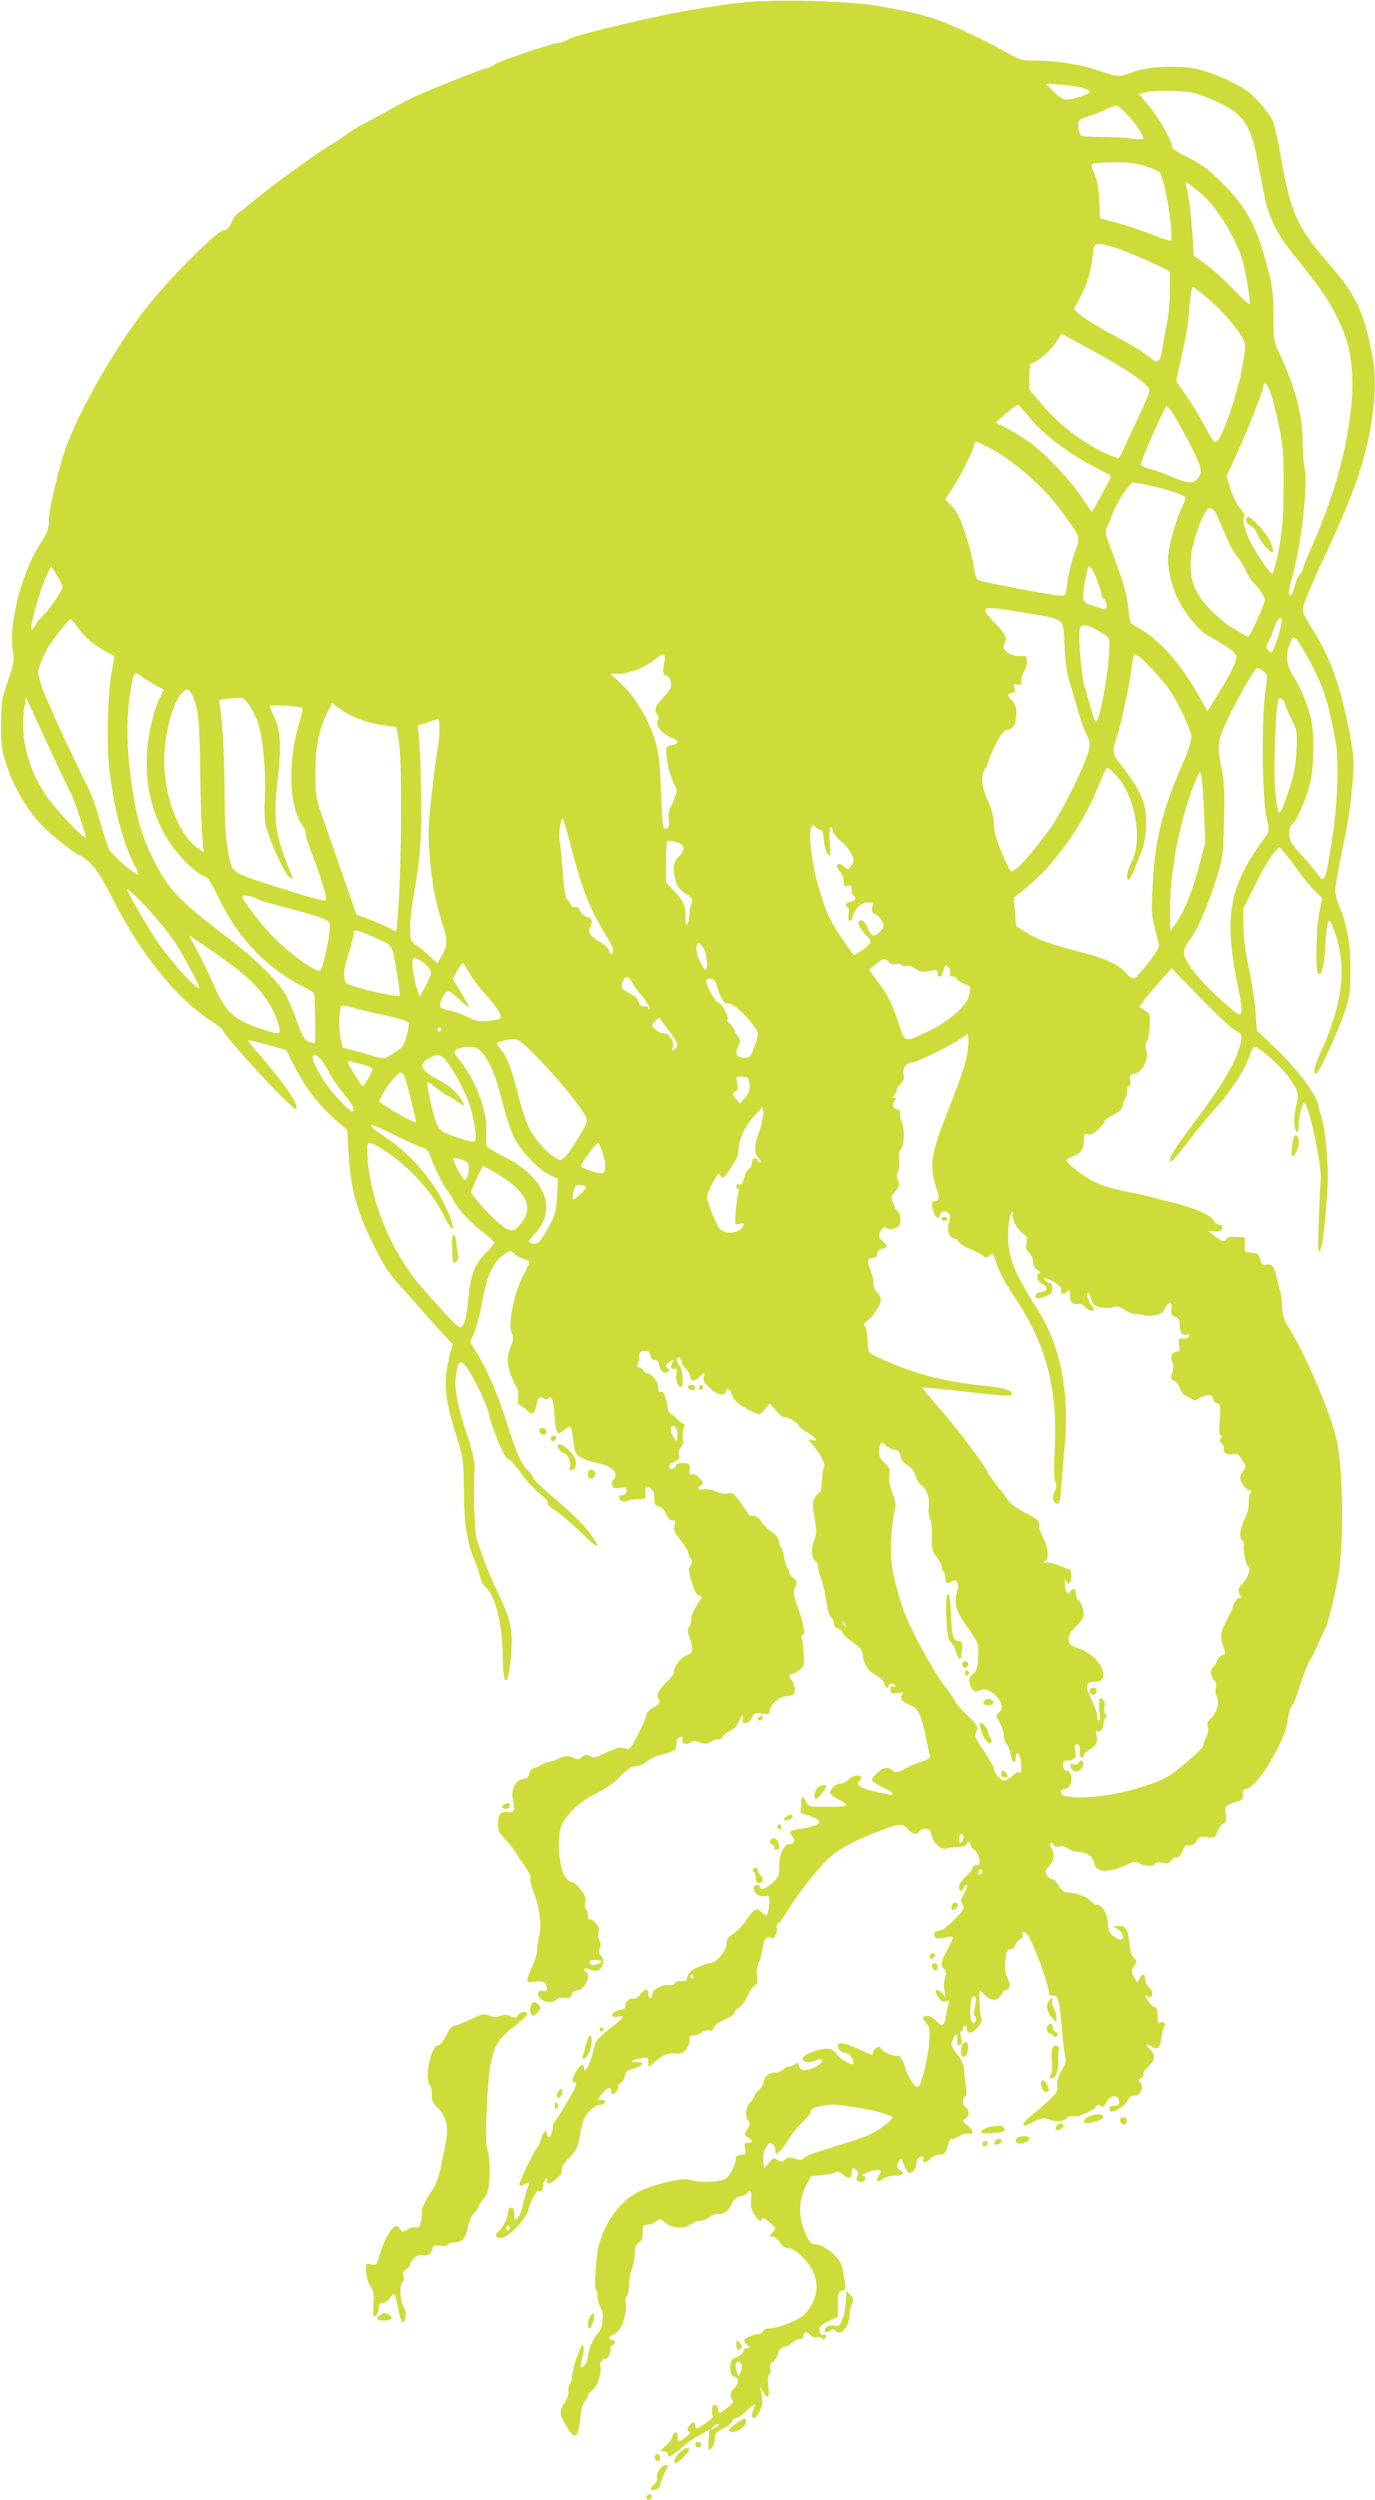 <?xml version="1.0" standalone="no"?>
<!DOCTYPE svg PUBLIC "-//W3C//DTD SVG 20010904//EN"
 "http://www.w3.org/TR/2001/REC-SVG-20010904/DTD/svg10.dtd">
<svg version="1.0" xmlns="http://www.w3.org/2000/svg"
 width="704pt" height="1280pt" viewBox="0 0 704 1280"
 preserveAspectRatio="xMidYMid meet">
<g transform="translate(0,1280) scale(0.1,-0.1)"
fill="#cddc39" stroke="none">
<path d="M3835 12790 c-55 -5 -111 -11 -125 -13 -14 -3 -83 -14 -155 -25 -178
-28 -591 -126 -640 -151 -21 -12 -47 -21 -56 -21 -28 0 -287 -87 -325 -109
-19 -12 -40 -21 -45 -21 -14 0 -270 -101 -359 -142 -41 -19 -109 -54 -150 -78
-41 -24 -97 -54 -124 -67 -27 -14 -65 -37 -85 -53 -20 -16 -55 -39 -78 -52
-58 -32 -332 -231 -399 -290 -30 -26 -63 -52 -73 -57 -9 -6 -26 -28 -36 -50
-14 -31 -24 -41 -42 -41 -27 0 -231 -200 -359 -353 -172 -204 -390 -581 -458
-792 -35 -110 -76 -293 -76 -340 0 -41 -7 -61 -34 -103 -106 -159 -175 -429
-149 -572 7 -39 4 -59 -26 -145 -32 -92 -35 -110 -35 -220 -1 -99 3 -133 22
-195 47 -148 132 -284 232 -368 76 -65 139 -112 150 -112 5 0 28 -16 50 -37
29 -25 62 -77 111 -173 146 -289 326 -515 503 -632 34 -22 62 -44 64 -48 16
-43 365 -420 378 -408 19 19 -60 132 -207 301 -23 26 -40 49 -38 51 2 2 47 -8
99 -23 l95 -26 35 -70 c63 -125 132 -215 237 -305 l41 -35 7 -120 c10 -178 41
-293 124 -461 56 -113 83 -156 138 -215 38 -41 89 -99 115 -129 26 -30 71 -81
101 -113 l55 -59 -14 -51 c-36 -136 -29 -227 34 -422 33 -104 35 -118 37 -265
1 -85 5 -173 9 -195 16 -90 30 -142 47 -175 9 -20 21 -54 25 -75 4 -25 19 -51
37 -68 45 -42 79 -185 81 -339 2 -108 7 -140 22 -126 9 9 24 129 24 193 -1 86
-14 132 -74 258 -29 62 -61 137 -71 167 -10 30 -24 71 -32 91 -13 33 -21 251
-13 375 2 27 -11 84 -38 165 -51 158 -66 234 -58 301 10 77 21 90 49 56 37
-46 110 -196 122 -253 15 -71 80 -224 94 -222 8 1 38 -31 65 -70 28 -40 73
-89 99 -110 26 -20 46 -42 43 -49 -3 -7 13 -23 37 -38 24 -13 80 -61 126 -106
86 -85 112 -98 68 -33 -41 60 -85 104 -199 203 -60 50 -108 97 -108 104 0 7
-12 23 -26 37 -34 31 -63 96 -109 245 -41 132 -99 269 -153 356 l-35 58 21 47
c11 27 30 100 42 164 24 131 57 201 109 236 34 23 35 23 55 4 12 -11 33 -23
49 -26 15 -4 27 -11 27 -17 0 -5 -16 -39 -35 -76 -44 -86 -76 -248 -55 -286
11 -21 10 -31 -4 -66 -27 -68 -20 -119 33 -220 5 -8 6 -30 3 -48 -3 -25 0 -33
14 -38 11 -4 26 -16 35 -27 21 -25 37 -15 45 28 7 40 19 51 38 36 9 -7 16 -7
23 0 18 18 28 -10 33 -95 3 -44 10 -81 16 -83 6 -2 21 6 33 17 13 11 27 18 31
15 4 -2 10 -29 14 -59 3 -30 9 -62 12 -71 9 -21 52 -43 116 -56 76 -16 110
-53 77 -86 -7 -7 -9 -19 -5 -28 5 -13 15 -16 42 -13 31 4 35 2 32 -16 -2 -13
-10 -20 -21 -20 -21 2 -23 -24 -2 -32 8 -3 20 -2 27 2 7 5 31 9 53 9 39 0 40
1 39 33 -2 36 -1 36 27 22 14 -8 19 -21 19 -50 0 -32 4 -39 22 -42 15 -2 29
-16 40 -40 12 -26 23 -36 33 -32 12 5 14 0 9 -25 -5 -26 0 -38 32 -78 21 -25
39 -55 39 -65 1 -10 7 -24 13 -30 8 -8 7 -16 -3 -32 -11 -18 -10 -30 8 -88 16
-51 26 -68 40 -68 15 0 14 -6 -13 -44 -16 -25 -30 -56 -30 -70 0 -15 -5 -35
-12 -46 -9 -14 -9 -24 -1 -42 7 -13 13 -38 16 -56 3 -30 0 -35 -29 -47 -31
-13 -64 -58 -64 -88 0 -7 -12 -24 -26 -38 -48 -44 -67 -78 -54 -94 15 -18 7
-31 -31 -50 -16 -9 -29 -23 -29 -33 0 -17 -62 -145 -81 -168 -7 -9 -18 -10
-33 -4 -22 8 -41 2 -120 -35 -27 -13 -39 -14 -56 -5 -18 9 -25 8 -40 -5 -14
-13 -23 -14 -39 -6 -27 15 -51 14 -85 -4 -15 -8 -36 -15 -45 -15 -9 0 -25 -6
-36 -14 -11 -7 -29 -15 -40 -17 -11 -2 -22 -15 -25 -29 -4 -18 -13 -26 -34
-28 -38 -5 -63 -61 -49 -114 12 -43 3 -63 -25 -56 -35 9 -52 -9 -52 -57 0 -36
6 -49 33 -76 17 -18 41 -47 52 -65 11 -18 35 -54 53 -80 18 -26 31 -52 28 -59
-3 -8 3 -35 13 -62 33 -88 46 -179 33 -229 -7 -24 -12 -59 -12 -77 0 -17 -11
-56 -25 -85 -36 -77 -34 -85 16 -77 43 7 59 -2 59 -37 0 -11 -6 -15 -19 -11
-27 7 -36 -15 -15 -38 20 -22 66 -25 83 -6 6 8 23 12 41 9 25 -4 32 0 37 17 3
14 13 21 29 21 33 0 71 71 49 90 -25 21 -17 29 15 17 22 -8 35 -9 48 -1 22 14
27 57 8 73 -11 10 -13 19 -5 38 6 17 6 30 -2 39 -6 8 -8 25 -5 40 5 20 1 33
-15 50 -12 13 -26 21 -30 18 -5 -3 -9 6 -9 20 0 14 -4 28 -10 31 -5 3 -7 19
-4 35 5 23 0 38 -25 69 -18 22 -37 38 -44 36 -7 -3 -22 10 -34 28 -29 42 -41
179 -23 247 14 54 90 132 166 170 68 34 111 64 142 99 30 32 62 51 88 51 9 0
32 11 50 25 18 14 55 30 83 36 55 12 64 19 65 58 1 16 8 27 18 29 13 2 16 -1
12 -12 -8 -21 22 -32 41 -16 12 10 21 10 46 0 27 -11 35 -11 60 4 16 9 33 15
39 11 5 -3 14 3 19 13 6 11 24 25 40 31 16 7 35 26 41 42 15 35 30 48 23 19
-9 -32 35 -27 47 6 10 24 14 26 50 21 33 -4 40 -2 40 11 0 30 43 72 77 77 18
2 37 6 43 10 15 9 12 48 -5 71 -18 24 -19 34 -1 34 7 0 25 9 39 20 23 19 25
26 22 83 -2 34 -6 70 -10 80 -5 10 -3 17 5 17 16 0 6 53 -26 144 -22 60 -23
74 -13 99 11 27 10 32 -9 48 -12 9 -22 24 -22 33 0 8 -4 17 -9 20 -4 3 -11 25
-15 48 -4 23 -11 47 -15 53 -5 5 -11 21 -13 35 -2 14 -17 34 -37 47 -19 13
-43 37 -53 53 -12 21 -26 30 -43 30 -14 0 -25 4 -25 9 0 7 -36 58 -70 99 -7 7
-21 10 -36 6 -14 -4 -39 1 -60 11 -20 9 -46 14 -58 11 -30 -7 -40 4 -18 20 16
12 15 14 -7 37 -13 15 -29 23 -38 20 -10 -4 -14 0 -13 13 4 38 0 44 -35 44
-24 0 -35 -5 -35 -15 0 -8 -9 -15 -20 -15 -26 0 -16 24 17 39 20 9 24 16 19
35 -4 15 0 28 10 37 11 9 14 23 10 47 -3 19 -1 43 5 53 6 13 6 19 -1 19 -5 0
-20 11 -32 25 -12 14 -27 25 -34 25 -6 0 -14 21 -18 49 -6 47 -25 78 -39 64
-4 -3 -7 7 -7 24 0 30 -34 73 -58 73 -7 0 -15 7 -18 15 -4 8 -13 15 -21 15
-11 0 -13 5 -7 18 4 9 7 27 7 40 -1 12 5 23 13 24 8 0 19 1 26 2 7 1 15 -10
18 -24 4 -16 12 -24 22 -22 11 2 19 -8 23 -28 4 -17 14 -34 22 -37 18 -7 40
12 24 21 -17 11 -13 24 10 36 19 10 20 10 10 -9 -12 -21 0 -38 18 -26 6 3 7
-9 4 -30 -5 -32 8 -65 26 -65 11 0 7 86 -5 101 -20 26 -24 49 -9 49 8 0 15 -8
15 -18 0 -11 9 -27 19 -36 11 -10 21 -27 23 -39 4 -29 23 -32 47 -8 26 26 31
26 24 0 -4 -16 4 -30 31 -55 39 -36 73 -44 82 -19 10 24 22 17 33 -18 8 -24
25 -41 67 -65 31 -18 62 -32 69 -32 7 0 23 12 34 28 l21 27 35 -38 c18 -22 38
-36 43 -33 10 6 72 -30 72 -42 0 -4 20 -21 45 -36 49 -31 58 -47 23 -38 -22 5
-22 4 -6 -14 46 -52 76 -109 67 -125 -5 -9 -10 -42 -11 -73 -1 -31 -6 -56 -10
-56 -4 0 -15 -11 -24 -25 -15 -22 -15 -34 -4 -104 12 -68 11 -84 -2 -118 -17
-42 -13 -93 8 -106 8 -4 14 -19 14 -33 0 -13 4 -32 9 -42 10 -19 27 -94 37
-159 4 -24 13 -48 20 -54 8 -6 14 -20 14 -31 0 -11 9 -22 20 -25 10 -3 22 -13
25 -23 3 -10 27 -32 52 -48 36 -24 47 -37 50 -62 5 -51 25 -82 68 -106 23 -13
41 -31 43 -43 3 -21 22 -30 22 -11 0 13 27 13 35 0 3 -6 -1 -7 -9 -4 -12 4
-16 0 -16 -16 0 -20 4 -22 36 -17 30 5 34 4 24 -8 -16 -20 0 -40 44 -56 37
-13 55 -52 78 -169 8 -41 17 -82 19 -90 3 -9 -10 -19 -41 -28 -25 -8 -52 -19
-60 -23 -54 -32 -75 -38 -91 -23 -24 22 -48 17 -81 -16 -29 -30 -30 -32 -12
-45 11 -8 36 -22 57 -31 40 -19 51 -40 14 -30 -12 3 -45 10 -74 16 -64 14 -93
33 -75 51 18 19 15 29 -11 29 -13 0 -32 -9 -42 -20 -10 -11 -28 -20 -40 -20
-23 0 -55 -28 -55 -48 0 -6 18 -21 39 -32 67 -34 60 -40 -49 -40 -97 0 -101 1
-112 25 -15 33 -28 32 -26 -2 1 -16 0 -35 -3 -43 -2 -8 3 -15 11 -15 8 -1 33
-9 54 -19 34 -15 37 -19 24 -32 -8 -9 -39 -19 -69 -23 -73 -10 -85 -18 -64
-41 18 -20 13 -40 -10 -40 -30 0 -55 -51 -55 -109 0 -51 -3 -60 -33 -89 -32
-31 -67 -42 -67 -22 0 6 -7 10 -15 10 -23 0 -18 -38 6 -51 12 -6 30 -9 40 -6
16 4 19 0 18 -31 0 -21 -4 -45 -8 -55 -6 -17 -8 -17 -30 2 -29 26 -39 21 -80
-39 -19 -28 -49 -60 -68 -71 -26 -16 -33 -27 -33 -51 0 -34 -53 -98 -82 -98
-9 0 -36 -9 -61 -19 -40 -17 -58 -37 -61 -66 -1 -5 -14 -9 -29 -7 -16 2 -29
-3 -33 -11 -3 -8 -14 -12 -28 -10 -33 7 -86 -23 -86 -47 0 -11 -4 -20 -10 -20
-5 0 -10 9 -10 19 0 33 -18 33 -41 2 -12 -17 -27 -27 -35 -24 -19 7 -45 -16
-42 -36 2 -10 -6 -17 -22 -19 -30 -5 -52 -21 -44 -33 3 -5 16 -6 30 -3 40 10
27 -8 -46 -63 -52 -41 -70 -61 -75 -85 -17 -84 -55 -161 -55 -112 0 23 -22 12
-41 -22 -22 -37 -23 -52 -4 -56 12 -2 3 -24 -37 -93 -29 -49 -58 -96 -65 -103
-7 -7 -13 -22 -13 -32 0 -25 -10 -50 -21 -50 -5 0 -9 7 -9 15 0 29 -17 15 -29
-25 -6 -21 -16 -42 -21 -45 -10 -6 -90 -170 -90 -185 0 -13 6 -13 31 0 22 12
23 10 10 -22 -5 -13 -15 -49 -22 -80 -6 -32 -20 -65 -30 -74 -16 -14 -17 -13
-16 17 2 23 -3 34 -13 36 -9 2 -16 -4 -17 -14 -1 -31 -27 -87 -45 -101 -29
-21 -22 -42 11 -39 38 5 128 101 138 148 7 35 39 96 48 92 15 -8 25 0 25 20 0
12 5 29 10 37 8 13 10 12 10 -2 0 -25 13 -22 50 9 21 17 30 32 27 45 -4 12 9
33 38 62 33 34 44 55 50 93 5 26 9 50 10 53 1 3 6 19 10 37 9 38 56 85 86 87
29 1 38 26 10 26 l-22 0 23 30 c23 32 48 40 48 15 0 -21 17 -19 30 5 6 11 7
20 3 20 -4 0 3 7 15 16 12 8 22 25 22 38 0 18 9 25 46 37 50 15 56 35 10 32
-39 -2 -19 13 27 20 35 5 37 4 37 -20 l0 -26 22 19 c47 42 80 56 113 51 40 -7
75 25 75 66 0 21 5 27 23 27 12 0 31 7 41 15 11 8 28 13 37 10 11 -4 19 1 23
12 6 18 22 29 79 55 15 7 27 18 27 24 0 6 12 19 26 28 14 10 34 37 44 62 11
24 27 47 36 51 13 5 15 14 10 45 -4 24 -1 48 7 66 8 15 17 46 20 70 6 52 24
77 43 61 16 -13 38 24 31 51 -3 10 1 21 7 23 7 3 31 36 54 74 53 87 160 221
215 268 50 43 128 85 249 131 104 41 118 41 148 9 27 -29 45 -32 58 -9 5 9 18
14 33 12 17 -2 25 -11 30 -35 8 -41 47 -75 74 -67 11 4 38 7 59 8 22 0 41 7
43 14 6 17 23 15 23 -3 0 -9 6 -18 14 -21 17 -6 39 -62 30 -75 -3 -5 -12 -9
-20 -9 -8 0 -14 -6 -14 -13 0 -7 -16 -27 -35 -44 -19 -17 -35 -41 -35 -52 0
-24 15 -28 24 -6 3 8 10 15 16 15 6 0 0 -18 -12 -40 -20 -34 -21 -42 -10 -60
12 -19 8 -26 -41 -77 -33 -34 -63 -56 -77 -57 -25 -1 -34 -14 -22 -33 5 -8 19
-9 47 -3 22 5 42 7 44 4 3 -3 -9 -31 -27 -63 -35 -65 -39 -83 -18 -100 11 -9
12 -20 4 -47 -5 -19 -6 -49 -3 -66 l7 -31 -23 22 c-29 26 -38 11 -14 -25 12
-18 21 -23 37 -19 16 6 19 3 15 -12 -3 -10 -9 -37 -12 -60 -9 -55 -21 -62 -51
-29 -24 25 -53 33 -67 19 -4 -3 3 -17 14 -29 20 -22 21 -30 16 -108 -7 -83
-39 -210 -57 -221 -11 -7 -48 45 -61 87 -18 56 -32 79 -46 74 -15 -6 -83 23
-83 36 0 17 -32 7 -37 -12 -3 -11 -7 -20 -10 -20 -2 0 -33 14 -68 30 -69 32
-105 38 -105 17 0 -19 21 -37 42 -37 18 0 47 -45 36 -56 -10 -9 -65 24 -88 53
-17 22 -29 27 -53 25 -49 -5 -117 -33 -117 -49 0 -21 27 -27 61 -13 16 7 32
10 36 7 11 -12 -19 -37 -59 -49 -40 -12 -48 -9 -62 27 -2 6 -9 5 -17 -3 -7 -6
-21 -12 -30 -12 -9 0 -22 -7 -29 -15 -7 -8 -25 -15 -41 -15 -31 0 -59 -23 -59
-49 0 -10 -11 -28 -25 -41 -14 -13 -25 -29 -25 -35 0 -7 -9 -20 -20 -30 -22
-20 -27 -74 -8 -93 10 -10 8 -19 -5 -42 -17 -28 -17 -30 3 -42 26 -16 26 -28
-1 -28 -18 0 -20 -4 -14 -29 6 -27 4 -30 -22 -33 -16 -2 -27 -8 -26 -15 5 -24
-29 -92 -52 -107 -28 -18 -139 -22 -181 -6 -35 14 -185 -21 -265 -61 -87 -43
-160 -138 -198 -256 -19 -60 -32 -235 -18 -249 4 -4 7 -20 7 -36 0 -16 7 -39
16 -53 19 -29 10 -107 -13 -127 -20 -16 -53 -93 -53 -122 0 -26 -25 -64 -35
-54 -4 4 -2 23 5 42 6 20 10 46 8 58 -4 21 -6 19 -20 -12 -18 -39 -38 -113
-41 -147 -1 -12 -5 -25 -10 -29 -4 -4 -7 -22 -7 -39 0 -18 -9 -44 -20 -58 -11
-14 -20 -37 -20 -51 0 -25 56 -116 71 -116 15 0 24 26 30 92 4 41 12 73 22 83
10 9 17 23 17 30 0 8 11 22 24 30 25 17 50 94 39 122 -6 16 16 45 28 37 10 -6
32 44 24 56 -3 4 2 10 10 14 19 7 19 26 0 26 -21 0 -19 19 2 27 10 4 26 16 35
28 21 25 40 108 32 140 -3 12 -1 26 5 29 6 4 11 29 11 55 0 27 7 65 15 84 8
20 15 56 15 79 0 32 5 46 20 56 15 9 20 23 20 52 0 34 3 40 20 40 12 0 32 7
46 16 23 16 26 16 47 -3 32 -30 101 -36 131 -12 13 10 35 19 49 19 13 0 36 9
51 21 15 11 33 18 42 15 22 -8 61 21 72 54 7 20 19 30 41 35 17 3 33 11 36 16
15 24 27 7 21 -30 -5 -31 -1 -48 15 -75 22 -37 34 -45 41 -24 3 7 18 -1 38
-19 34 -31 35 -31 16 -52 -19 -21 -19 -21 0 -21 11 0 27 -13 37 -30 13 -22 26
-30 46 -30 33 0 104 -70 127 -125 30 -72 12 -153 -46 -212 -32 -33 -135 -73
-185 -73 -13 0 -25 -7 -29 -15 -3 -8 -14 -15 -25 -15 -27 0 -71 -21 -71 -33 0
-5 8 -16 17 -23 17 -12 17 -13 1 -14 -9 0 -19 -9 -23 -19 -3 -11 -19 -24 -35
-30 -27 -9 -30 -14 -30 -51 0 -33 4 -43 20 -47 26 -7 26 -35 0 -58 -22 -20
-26 -45 -9 -62 7 -7 -1 -20 -30 -42 -39 -31 -40 -31 -43 -9 -5 34 -33 35 -33
1 -1 -16 2 -30 6 -33 4 -3 -15 -20 -42 -38 -46 -30 -49 -31 -49 -11 0 24 -18
21 -34 -4 -8 -13 -8 -20 2 -25 8 -6 4 -14 -18 -30 -37 -28 -40 -28 -40 4 0 30
-23 28 -28 -2 -2 -10 -17 -31 -35 -46 -29 -26 -30 -28 -9 -28 14 0 22 -6 22
-16 0 -15 3 -14 28 2 15 10 38 28 52 42 14 13 49 37 79 54 l54 30 -5 -51 c-3
-28 -2 -51 1 -51 16 0 31 27 31 55 0 27 6 34 45 54 25 12 45 29 45 37 0 8 8
14 18 14 10 0 33 16 52 35 37 38 57 46 40 16 -12 -24 -13 -51 -1 -51 14 0 42
49 44 78 1 15 -2 41 -6 57 l-7 30 15 -27 c25 -44 36 -34 29 26 -4 35 -3 56 5
60 6 4 8 18 5 31 -4 17 0 26 14 34 11 6 22 24 25 40 5 23 13 32 34 37 15 3 34
14 41 22 7 9 22 17 35 17 15 0 22 6 21 18 -2 21 19 22 36 2 7 -9 21 -13 31
-10 9 3 20 1 24 -5 7 -12 25 -4 25 12 0 5 -6 8 -14 5 -9 -4 -16 3 -19 19 -4
22 2 28 44 50 l49 24 0 64 c0 56 2 64 21 69 22 6 22 5 2 116 -8 49 -91 121
-139 121 -21 0 -29 10 -51 57 -35 81 -35 163 1 237 l27 54 62 7 c34 4 65 11
68 16 3 6 17 0 31 -11 35 -27 48 -25 48 5 0 27 12 32 28 12 7 -8 7 -18 2 -27
-11 -18 -4 -30 21 -30 21 0 27 30 7 30 -25 1 38 29 65 30 31 0 32 -2 15 -30
-16 -26 -3 -37 20 -17 10 10 32 17 49 17 17 0 38 3 47 6 13 5 13 9 -5 23 -19
15 -20 20 -9 42 13 24 13 24 31 -19 16 -38 21 -42 38 -32 12 6 21 23 23 42 2
23 9 34 22 36 14 3 17 0 13 -12 -9 -23 16 -20 38 4 10 11 31 20 46 20 25 0 30
6 43 48 8 26 15 42 15 35 1 -8 13 -5 36 8 20 12 44 19 55 16 29 -8 25 18 -7
42 -26 20 -27 22 -10 35 21 16 22 39 2 56 -18 15 -20 46 -4 56 8 4 9 22 4 53
-4 25 -8 63 -9 83 -1 25 -12 51 -33 79 -37 48 -38 54 -18 89 14 25 20 17 16
-22 -1 -10 2 -18 7 -18 17 0 20 12 12 41 -5 17 -5 29 1 29 5 0 9 7 9 15 0 8 5
15 10 15 6 0 10 -6 10 -14 0 -25 20 -29 42 -10 27 25 40 52 32 65 -7 11 -14
139 -8 139 2 0 15 -12 29 -26 30 -30 66 -29 80 3 5 12 17 24 27 26 22 6 23 28
4 66 -11 19 -13 45 -9 84 5 47 9 57 25 57 10 0 22 10 27 24 5 13 17 26 26 30
10 3 15 12 11 21 -7 20 8 19 26 -2 26 -32 108 -253 108 -293 0 -14 6 -19 22
-17 27 2 33 -25 47 -193 5 -58 12 -113 16 -123 5 -12 -2 -36 -20 -68 -19 -35
-25 -59 -22 -78 5 -24 -1 -35 -41 -72 -26 -25 -66 -59 -89 -78 -61 -47 -58
-70 5 -36 40 22 53 24 76 16 40 -16 82 -13 97 5 7 9 21 13 33 10 23 -6 95 23
115 47 10 13 17 15 27 6 11 -9 16 -5 25 15 20 43 69 47 69 5 0 -14 -7 -19 -25
-19 -16 0 -25 -6 -25 -15 0 -8 6 -15 13 -15 22 0 75 38 82 59 4 14 15 21 31
21 32 0 53 42 33 66 -11 14 -11 17 4 26 10 5 15 14 11 20 -3 5 8 23 25 38 36
33 39 59 11 85 -28 25 -25 39 5 19 32 -21 43 -13 51 44 3 26 11 52 16 59 10
13 -7 28 -22 18 -11 -7 -13 1 -14 50 -1 19 -6 30 -15 30 -8 0 -24 16 -35 35
-14 25 -16 31 -5 23 9 -7 19 -10 22 -6 12 11 7 35 -9 47 -13 10 -20 28 -23 59
-2 15 -18 6 -28 -15 -10 -23 -10 -22 -27 10 -15 30 -15 34 1 58 16 25 16 27
-1 39 -11 9 -19 32 -23 72 -8 78 -17 93 -56 93 -29 -1 -30 -2 -12 -12 23 -13
35 -28 35 -45 0 -19 -24 -16 -51 6 -19 15 -25 30 -27 67 -2 49 -30 94 -60 94
-7 0 -21 9 -30 20 -17 21 -78 42 -119 41 -14 0 -28 11 -42 34 -11 19 -27 35
-35 35 -9 0 -20 9 -27 21 -9 17 -7 25 9 42 28 32 34 58 18 89 -8 15 -11 30 -6
33 4 3 10 -1 13 -9 4 -9 15 -12 32 -9 15 3 33 -1 43 -10 9 -8 35 -17 57 -18
46 -4 69 -22 79 -61 11 -47 74 -47 174 -1 29 14 36 14 63 0 31 -14 64 -13 75
4 2 5 19 6 36 2 23 -4 34 -2 44 11 7 10 15 17 18 17 21 -3 27 3 40 33 11 27
19 33 34 29 14 -3 25 3 38 22 15 23 22 25 55 20 36 -6 39 -5 53 29 8 20 23 39
32 43 13 5 15 14 10 44 -7 42 -2 48 54 65 30 9 35 14 33 37 -1 17 3 27 12 27
26 0 75 52 124 133 58 97 87 165 96 233 4 27 13 56 20 64 7 8 18 31 24 50 23
77 59 170 69 183 6 7 23 40 37 73 14 32 32 70 39 84 14 26 45 146 66 260 31
165 28 541 -5 701 -29 138 -162 450 -253 593 -19 31 -26 56 -28 101 -1 33 -7
71 -12 85 -5 14 -13 44 -17 67 -8 48 -26 67 -54 58 -17 -5 -22 0 -29 27 -6 25
-14 33 -33 34 -47 2 -48 3 -46 42 l2 37 -44 3 c-32 2 -47 -1 -53 -12 -10 -17
-22 -13 -68 23 l-24 19 34 -1 c25 -2 35 2 38 16 2 11 -3 17 -16 17 -10 0 -24
10 -29 23 -12 26 -111 68 -214 92 -30 7 -71 17 -90 23 -19 6 -83 21 -144 32
-69 14 -131 33 -167 52 -58 31 -138 93 -138 108 0 4 17 15 39 23 39 16 51 36
51 89 0 21 4 25 21 21 14 -4 31 4 54 27 19 18 32 36 30 40 -2 4 17 18 43 31
34 18 48 31 50 49 2 14 8 29 13 35 5 5 9 22 9 37 0 15 5 28 11 28 7 0 9 11 6
29 -5 26 -3 29 24 35 38 7 71 75 58 120 -6 19 -5 34 3 43 6 8 12 43 14 79 3
62 2 66 -26 82 l-28 18 26 35 c15 20 53 64 84 99 l57 63 145 -150 c79 -82 160
-158 180 -168 34 -18 36 -22 30 -55 -17 -93 -80 -202 -238 -414 -93 -124 -126
-175 -126 -194 0 -22 19 -3 91 91 38 51 105 132 148 180 78 86 147 194 171
270 6 20 17 37 23 37 23 0 126 -90 167 -144 60 -83 63 -92 46 -158 -14 -56
-12 -123 5 -134 5 -3 9 17 9 44 0 49 23 123 32 106 28 -49 85 -324 80 -389 -8
-111 -16 -368 -11 -371 16 -9 32 103 46 326 6 104 -11 302 -32 365 -7 22 -16
52 -19 67 -11 51 -106 176 -208 274 l-103 98 -6 91 c-3 49 -18 149 -33 220
-19 85 -29 162 -30 222 l-1 91 62 124 c34 68 75 139 92 158 l31 35 30 -35 c16
-19 49 -62 72 -95 24 -33 60 -77 80 -97 l38 -37 -15 -71 c-17 -79 -21 -305 -6
-315 18 -11 29 30 36 135 10 165 18 173 55 60 57 -173 30 -366 -84 -610 -27
-58 -35 -107 -15 -94 18 11 116 227 146 322 24 76 28 103 27 207 0 135 -14
217 -55 320 -26 69 -27 72 -14 150 7 44 24 134 39 200 27 130 46 288 46 394 0
42 -15 132 -41 246 -43 192 -95 320 -180 451 -21 33 -39 70 -39 81 0 25 34
108 129 312 140 302 196 468 226 672 19 135 19 225 -1 330 -37 200 -87 306
-207 443 -179 205 -208 270 -261 572 -13 78 -32 159 -42 179 -10 21 -43 65
-73 98 -44 47 -75 69 -148 104 -51 24 -126 51 -166 60 -97 20 -251 13 -327
-16 -70 -27 -72 -27 -177 8 -95 32 -216 51 -328 51 -62 0 -77 4 -130 35 -93
54 -282 145 -360 171 -88 31 -167 49 -320 75 -138 23 -484 33 -650 19z m1708
-440 c20 -6 37 -15 37 -20 0 -11 -86 -40 -120 -40 -17 0 -39 13 -65 41 l-40
41 75 -5 c41 -3 92 -10 113 -17z m663 -60 c111 -48 155 -85 187 -152 24 -51
33 -89 76 -318 25 -130 66 -216 158 -328 154 -190 196 -255 253 -393 96 -229
32 -659 -164 -1098 -25 -57 -46 -109 -46 -116 0 -7 -6 -18 -14 -24 -8 -7 -20
-34 -27 -62 -13 -50 -29 -66 -29 -29 0 11 9 53 20 93 44 159 78 465 59 544 -5
21 -9 78 -9 126 0 142 -38 285 -124 467 -24 50 -26 66 -26 185 0 112 -4 146
-30 243 -56 215 -105 307 -230 433 -67 68 -103 95 -172 130 -67 33 -88 49 -88
64 0 28 -79 160 -129 217 l-42 47 43 10 c24 6 88 8 144 5 90 -4 111 -9 190
-44z m-439 -72 c51 -54 95 -120 85 -129 -4 -4 -29 -3 -57 1 -27 5 -98 9 -156
9 -102 1 -107 2 -113 24 -14 52 -8 66 34 77 21 6 63 22 92 35 29 14 58 25 63
25 6 0 29 -19 52 -42z m96 -268 c35 -11 69 -26 75 -33 26 -31 73 -321 57 -347
-2 -4 -41 7 -86 25 -45 18 -125 46 -179 61 l-98 27 -4 91 c-3 64 -11 105 -25
138 -26 57 -28 55 103 57 66 1 110 -5 157 -19z m290 -144 c81 -67 192 -254
216 -366 19 -85 34 -190 28 -196 -3 -3 -40 31 -83 76 -43 45 -106 102 -140
127 l-62 45 -6 102 c-8 106 -21 214 -33 256 -7 28 -10 30 80 -44z m-383 -296
c56 -22 128 -54 161 -70 l59 -30 0 -98 c0 -53 -7 -131 -16 -172 -9 -41 -18
-91 -20 -110 -13 -93 -23 -99 -84 -47 -21 18 -96 63 -167 100 -71 38 -146 83
-167 101 l-38 32 31 59 c36 68 57 135 66 218 6 57 6 57 41 57 18 0 79 -18 134
-40z m416 -239 c76 -66 156 -159 179 -207 13 -28 13 -44 -1 -125 -16 -102 -72
-285 -111 -363 -29 -58 -33 -56 -88 49 -21 39 -61 105 -90 147 l-53 77 14 66
c8 36 21 95 29 133 8 37 17 96 20 132 10 112 16 150 24 150 4 0 39 -27 77 -59z
m-592 -266 c152 -82 242 -142 280 -183 18 -20 17 -23 -46 -159 -36 -76 -72
-155 -81 -175 -16 -35 -18 -37 -44 -27 -124 47 -270 152 -364 263 l-69 81 0
68 c0 37 4 67 8 67 23 0 101 64 126 104 16 25 30 46 32 46 2 0 73 -38 158 -85z
m908 -208 c10 -23 30 -98 44 -167 23 -110 27 -148 26 -315 0 -156 -4 -213 -23
-319 -13 -71 -29 -131 -34 -133 -11 -3 -77 92 -115 167 -27 52 -42 118 -28
126 5 3 -5 21 -21 40 -17 18 -39 63 -51 100 l-20 67 50 109 c54 115 140 334
140 356 0 25 16 11 32 -31z m-1229 -137 c66 -81 204 -186 325 -247 51 -25 91
-49 90 -53 -10 -26 -94 -180 -98 -179 -3 0 -25 32 -50 71 -52 82 -202 240
-275 289 -27 18 -76 48 -108 65 l-59 31 54 47 c29 25 57 45 61 43 5 -1 32 -32
60 -67z m722 38 c38 -54 134 -235 145 -275 11 -36 10 -46 -4 -68 -22 -33 -50
-32 -134 3 -37 16 -88 34 -114 42 -27 7 -48 17 -48 22 0 17 124 298 132 298 4
0 14 -10 23 -22z m-942 -184 c136 -69 293 -206 389 -341 96 -135 91 -116 57
-213 -16 -47 -32 -113 -35 -147 -6 -57 -9 -63 -30 -63 -36 0 -404 69 -423 80
-13 6 -20 26 -25 67 -3 32 -23 108 -43 168 -27 83 -44 118 -70 144 l-34 34 40
61 c40 61 111 205 111 225 0 15 4 14 63 -15z m854 -204 c91 -21 163 -48 163
-60 0 -4 -11 -32 -24 -61 -31 -68 -66 -201 -66 -250 0 -54 19 -136 45 -194 32
-71 111 -172 154 -196 114 -63 151 -90 151 -113 0 -27 -35 -96 -102 -204 l-46
-73 -38 68 c-90 163 -200 291 -300 349 -27 15 -52 32 -55 37 -3 5 -9 39 -12
75 -5 63 -26 134 -93 313 -26 70 -27 79 -14 105 8 16 19 43 25 60 18 56 89
164 107 164 10 0 57 -9 105 -20z m320 -140 c7 -14 28 -63 48 -110 19 -46 46
-96 60 -110 13 -14 32 -45 43 -70 11 -25 29 -54 41 -64 12 -11 31 -34 41 -52
23 -36 22 -38 -32 -156 -17 -38 -34 -68 -38 -68 -3 0 -34 17 -68 38 -83 50
-167 134 -199 201 -45 90 -34 218 31 365 28 63 50 71 73 26z m-607 -347 c11
-30 20 -60 20 -68 0 -8 6 -18 13 -22 15 -10 18 -53 3 -52 -6 0 -33 9 -61 18
-48 17 -50 20 -49 55 1 20 7 64 14 97 12 55 15 60 27 43 7 -10 22 -42 33 -71z
m-5300 -27 c0 -18 -65 -115 -96 -143 -13 -12 -33 -36 -44 -55 -16 -26 -20 -29
-20 -13 0 36 50 209 76 263 l26 53 29 -46 c16 -25 29 -52 29 -59z m4940 -135
c196 -33 184 -23 190 -166 4 -82 13 -144 29 -195 12 -41 34 -113 47 -160 14
-47 33 -96 41 -109 10 -15 13 -37 10 -61 -8 -62 -140 -330 -206 -420 -80 -107
-146 -185 -175 -203 -22 -15 -23 -14 -64 81 -31 72 -43 111 -43 152 -1 37 -11
75 -31 120 -34 73 -38 128 -14 164 9 14 16 30 16 37 0 6 16 44 36 85 30 60 42
74 65 79 20 5 31 15 36 33 13 51 8 91 -15 115 -27 29 -27 33 -1 40 16 4 19 10
14 27 -6 19 -4 21 14 15 18 -5 21 -2 21 22 0 16 7 39 16 51 8 12 14 35 12 50
-3 24 -7 27 -36 24 -45 -5 -96 32 -82 58 18 34 11 51 -46 110 -86 90 -81 92
166 51z m1284 -119 c-14 -45 -29 -82 -33 -82 -5 0 -14 6 -20 14 -10 12 -9 20
2 38 8 13 20 41 27 63 15 47 30 69 41 58 5 -5 -3 -45 -17 -91z m-6141 39 c34
-47 88 -91 153 -124 l31 -16 -14 -73 c-21 -113 -28 -363 -14 -497 22 -202 72
-394 132 -504 12 -21 19 -40 17 -43 -10 -10 -135 98 -150 129 -9 19 -30 85
-48 148 -17 63 -44 139 -60 169 -81 158 -221 463 -239 523 -20 67 -20 68 -1
118 11 27 28 62 37 77 30 47 106 142 114 142 4 0 23 -22 42 -49z m5223 -12
c53 -30 54 -31 54 -77 0 -117 -51 -399 -70 -387 -3 2 -15 32 -24 67 -10 35
-25 85 -33 111 -16 50 -33 253 -25 294 6 32 33 30 98 -8z m1093 -178 c61 -119
89 -210 121 -398 15 -86 8 -299 -14 -453 -38 -254 -44 -270 -82 -212 -10 15
-41 52 -69 82 -29 30 -57 65 -64 77 -16 32 -14 78 6 94 23 19 67 120 89 204
13 50 18 104 18 190 -1 106 -5 131 -31 211 -17 51 -47 116 -67 146 -41 62 -47
113 -21 175 15 34 16 35 34 19 10 -9 46 -70 80 -135z m-3317 53 c3 -3 2 -21
-2 -41 -9 -40 -4 -63 15 -63 7 0 15 -14 19 -32 5 -28 1 -37 -32 -72 -47 -50
-55 -68 -37 -92 8 -12 10 -23 4 -30 -17 -20 18 -70 61 -87 48 -19 51 -33 9
-42 -30 -7 -31 -8 -26 -58 4 -49 26 -122 47 -159 10 -17 6 -30 -32 -114 -6
-12 -7 -35 -4 -51 5 -20 2 -34 -7 -42 -23 -18 -27 5 -33 193 -4 129 -11 188
-26 241 -36 124 -106 241 -191 317 l-42 38 36 0 c54 0 129 27 179 65 47 36 53
38 62 29z m2489 -61 c36 -38 80 -89 97 -115 49 -72 112 -208 112 -243 0 -17
-18 -74 -41 -126 -108 -247 -144 -389 -157 -625 -8 -134 -7 -157 11 -224 10
-41 20 -82 21 -92 1 -21 -113 -168 -131 -168 -8 0 -26 14 -40 30 -37 44 -101
73 -238 108 -146 37 -217 63 -276 101 l-46 29 -6 73 -7 74 33 25 c167 128 317
335 406 558 18 45 36 82 40 82 4 0 23 -17 43 -37 98 -101 141 -329 83 -443
-25 -50 -32 -85 -17 -94 4 -2 18 23 31 57 13 34 31 78 39 97 9 19 17 69 20
111 7 116 -21 185 -133 329 -40 52 -42 66 -16 140 22 62 67 276 76 363 4 36
11 57 19 57 7 0 42 -30 77 -67z m579 -21 c21 -17 21 -19 8 -107 -19 -136 -16
-528 5 -630 17 -80 17 -80 -5 -110 -180 -243 -211 -394 -148 -722 43 -225 45
-222 -72 -118 -100 88 -183 188 -194 232 -7 26 2 48 40 100 32 43 90 184 128
308 28 92 31 115 35 280 4 143 2 197 -11 259 -28 136 -24 159 49 303 72 142
121 223 134 223 5 0 19 -8 31 -18z m-5662 -76 l32 -17 -26 -50 c-14 -28 -35
-99 -46 -158 -39 -206 -10 -392 88 -555 47 -78 150 -181 191 -192 17 -4 36
-34 73 -111 98 -206 245 -360 438 -457 28 -14 52 -30 52 -34 0 -4 2 -62 4
-129 2 -68 0 -123 -4 -123 -5 0 -20 4 -33 9 -19 7 -31 29 -55 98 -17 48 -43
110 -58 138 -45 79 -155 186 -326 316 -203 155 -265 218 -325 326 -90 167
-119 267 -149 519 -17 144 -15 292 6 409 17 91 15 90 62 57 24 -16 58 -37 76
-46z m182 -58 c26 -60 32 -121 35 -378 1 -124 6 -267 10 -319 l8 -94 -32 22
c-97 69 -170 261 -170 446 0 174 64 365 122 365 4 0 17 -19 27 -42z m-730
-273 c51 -110 96 -205 101 -211 12 -15 82 -224 77 -230 -12 -11 -169 159 -213
229 -90 147 -122 289 -100 441 l8 48 17 -39 c9 -21 59 -128 110 -238z m1021
228 c16 -27 36 -70 44 -97 23 -75 38 -260 31 -371 -4 -70 -2 -115 8 -151 22
-83 97 -244 119 -255 17 -10 19 -9 12 7 -85 199 -98 281 -74 484 20 179 17
254 -14 323 -15 32 -27 60 -27 64 0 7 159 -3 168 -11 3 -4 -2 -30 -11 -59 -64
-205 -60 -438 9 -539 14 -20 23 -41 20 -46 -3 -5 8 -43 24 -83 34 -82 80 -226
80 -251 0 -17 -31 -9 -275 68 -179 57 -203 70 -214 113 -23 84 -31 177 -31
356 0 184 -13 408 -26 459 -6 24 -3 25 43 29 26 2 56 4 66 5 11 1 28 -15 48
-45z m5299 12 c0 -6 14 -40 31 -74 31 -61 31 -66 27 -164 -4 -77 -13 -125 -37
-197 -33 -101 -46 -128 -56 -118 -4 3 -11 55 -16 114 -10 104 3 442 17 466 7
11 34 -9 34 -27z m-4759 -69 c30 -14 89 -31 131 -37 l77 -11 13 -72 c19 -109
14 -700 -8 -923 l-5 -53 -42 21 c-22 12 -68 32 -101 44 l-61 23 -57 163 c-31
90 -78 225 -104 299 -48 135 -48 135 -49 265 0 136 18 223 66 318 l20 38 32
-25 c18 -14 58 -37 88 -50z m429 -60 c0 -29 -4 -76 -10 -104 -5 -28 -19 -133
-30 -233 -18 -157 -19 -199 -10 -311 12 -146 27 -225 65 -346 28 -90 27 -116
-6 -171 l-20 -33 -43 40 c-23 22 -55 47 -69 57 -25 16 -27 22 -27 94 1 42 10
121 21 176 11 55 25 156 30 225 10 117 6 445 -7 570 l-5 55 48 16 c26 10 51
17 56 18 4 1 7 -23 7 -53z m3914 -416 l7 -165 -35 -132 c-35 -130 -83 -243
-125 -293 l-20 -25 0 110 c-1 208 54 478 136 672 14 33 16 36 23 18 4 -11 11
-94 14 -185z m-3261 -108 c77 -295 108 -377 191 -516 26 -41 46 -81 46 -90 0
-24 -18 -28 -22 -4 -2 12 -18 30 -38 41 -54 30 -73 53 -60 76 17 32 12 50 -16
57 -14 4 -30 17 -35 31 -6 17 -14 23 -25 19 -9 -3 -17 1 -21 12 -4 9 -13 22
-20 27 -8 7 -16 58 -23 154 -6 79 -13 147 -15 152 -7 11 6 109 14 109 3 0 14
-30 24 -68z m1300 8 c7 0 13 -19 15 -47 3 -46 16 -83 30 -83 4 0 5 28 1 63 -7
66 3 110 15 64 3 -14 22 -38 41 -53 33 -25 65 -74 65 -99 0 -6 -6 -20 -14 -30
-14 -19 -15 -19 -35 -1 -31 28 -51 6 -22 -23 12 -12 21 -34 21 -52 0 -26 3
-29 20 -24 16 5 20 2 20 -19 0 -14 5 -28 10 -31 17 -11 11 -24 -15 -31 -26 -7
-32 -18 -14 -29 6 -4 7 -19 4 -35 -7 -34 10 -50 19 -17 10 43 45 77 78 77 27
0 30 -2 24 -25 -5 -20 -2 -27 16 -36 13 -5 29 -22 35 -36 11 -24 10 -30 -9
-50 -30 -32 -47 -29 -63 11 -16 38 -30 50 -45 41 -13 -8 3 -40 38 -77 23 -26
24 -29 9 -45 -8 -10 -29 -26 -46 -36 l-30 -17 -44 62 c-73 103 -94 147 -132
273 -37 118 -57 279 -41 320 5 15 7 15 22 1 8 -9 21 -16 27 -16z m-715 -73
c19 -15 14 -37 -13 -63 -28 -26 -32 -63 -14 -127 7 -27 21 -44 49 -62 36 -23
39 -27 30 -51 -6 -14 -10 -40 -10 -57 0 -18 -5 -39 -10 -47 -7 -11 -10 -2 -10
32 0 61 -10 84 -59 137 l-41 44 0 102 c0 56 3 105 6 108 8 8 54 -2 72 -16z
m-2718 -343 c81 -94 99 -118 136 -174 34 -53 114 -203 114 -215 0 -30 -151
138 -225 250 -49 74 -145 241 -145 252 0 10 76 -62 120 -113z m546 65 c5 -5
35 -15 65 -23 213 -57 257 -70 283 -83 27 -14 28 -17 23 -66 -9 -77 -39 -197
-49 -197 -34 0 -151 85 -237 171 -60 60 -161 192 -161 210 0 10 60 0 76 -12z
m614 -204 c84 -38 77 -24 105 -194 9 -51 13 -96 11 -99 -8 -7 -160 24 -226 46
-53 18 -55 20 -58 58 -2 23 8 70 23 113 14 41 25 85 25 98 0 29 8 28 120 -22z
m-728 -147 c120 -90 196 -190 226 -300 13 -47 5 -48 -97 -13 -137 46 -177 84
-241 231 -23 54 -61 132 -83 172 l-40 74 69 -46 c38 -25 113 -78 166 -118z
m2403 92 c17 -32 21 -115 5 -105 -5 3 -19 27 -30 52 -30 69 -8 117 25 53z
m-1407 -98 c14 -21 13 -27 -16 -84 l-32 -60 -11 28 c-17 46 -33 140 -26 158 6
16 9 16 38 -1 17 -10 38 -28 47 -41z m2353 32 c8 -9 21 -13 35 -10 13 4 26 1
29 -4 4 -6 15 -8 25 -5 12 4 31 -2 47 -14 23 -16 35 -19 71 -12 37 7 42 6 42
-10 0 -21 19 -26 24 -6 15 48 16 50 31 37 9 -8 13 -21 10 -31 -5 -14 -1 -19
14 -19 12 0 21 -5 21 -11 0 -5 16 -17 35 -25 39 -16 39 -15 25 -66 -15 -51
-102 -127 -204 -176 -126 -61 -123 -62 -155 38 -33 102 -56 147 -111 220 l-41
55 33 27 c38 32 51 34 69 12z m-2151 -50 c13 -26 50 -75 82 -110 65 -72 93
-119 78 -129 -6 -4 -34 -9 -63 -12 -42 -4 -61 0 -102 20 -27 14 -66 28 -86 32
-57 11 -64 18 -50 54 25 58 37 59 91 6 28 -27 50 -45 50 -40 0 5 -18 39 -41
76 l-41 68 23 41 c12 22 25 40 28 40 3 0 17 -21 31 -46z m838 -56 c9 -17 24
-38 32 -47 30 -32 62 -82 56 -88 -3 -4 -6 -1 -6 6 0 7 -10 11 -22 9 -16 -2
-23 3 -28 22 -4 16 -19 31 -43 43 -44 20 -53 37 -37 66 15 29 28 26 48 -11z
m434 -20 c15 -53 37 -90 52 -85 23 8 105 -65 147 -132 14 -22 13 -29 -7 -85
-21 -58 -23 -61 -55 -61 -39 0 -49 22 -28 62 10 19 11 28 1 41 -7 9 -18 28
-24 42 -7 14 -18 29 -25 33 -8 5 -11 12 -8 17 9 14 -34 90 -50 90 -15 0 -67
98 -59 112 3 4 14 8 24 8 14 0 23 -12 32 -42z m-1714 -143 c63 -13 120 -29
127 -35 10 -9 10 -21 -2 -69 -14 -54 -19 -62 -65 -91 -46 -30 -51 -32 -91 -20
-23 6 -71 19 -107 29 l-65 17 -11 50 c-10 43 -9 126 1 161 3 8 16 8 52 -3 26
-9 99 -26 161 -39z m1465 -79 c52 -71 54 -78 31 -97 -15 -12 -16 -11 -10 9 10
30 -17 72 -46 72 -21 0 -58 26 -58 41 0 7 28 39 34 39 1 0 23 -29 49 -64z
m-1163 4 c0 -5 -4 -10 -10 -10 -5 0 -10 5 -10 10 0 6 5 10 10 10 6 0 10 -4 10
-10z m2681 -174 c-11 -41 -44 -132 -72 -203 -84 -212 -102 -277 -94 -347 3
-33 13 -76 21 -95 17 -40 12 -61 -12 -61 -13 0 -15 -6 -10 -32 3 -17 11 -38
18 -45 10 -13 13 -12 20 6 8 24 30 27 47 7 8 -10 8 -21 0 -45 -13 -37 1 -81
25 -81 9 0 20 -8 25 -17 5 -10 31 -27 58 -37 26 -10 56 -26 66 -34 15 -13 19
-13 35 1 16 15 18 12 35 -43 10 -36 45 -100 88 -165 166 -248 225 -469 209
-785 -4 -91 -3 -153 3 -168 7 -16 7 -29 -2 -46 -16 -29 -11 -60 10 -64 14 -2
17 12 23 90 4 51 12 148 18 215 24 273 -25 512 -144 696 -121 188 -153 275
-146 399 3 47 10 84 18 91 7 7 10 7 7 1 -12 -21 13 -80 44 -103 27 -20 30 -27
25 -55 -5 -25 -2 -37 14 -51 11 -10 20 -31 20 -46 0 -19 7 -32 22 -40 14 -8
18 -14 10 -17 -21 -7 -13 -42 13 -54 32 -15 29 -43 -5 -43 -16 0 -26 -7 -28
-18 -3 -15 1 -17 25 -11 51 12 64 24 61 52 -2 15 -8 26 -15 25 -6 -1 -16 4
-23 12 -9 11 -7 12 12 8 31 -8 78 -44 72 -55 -12 -19 8 -29 26 -13 18 16 19
15 18 -15 -1 -34 17 -53 43 -45 9 3 24 -4 34 -15 19 -21 45 -27 45 -11 0 6 -4
12 -9 15 -13 9 -32 66 -21 66 5 0 13 -14 18 -32 7 -27 14 -34 47 -40 22 -5 51
-5 65 0 20 7 33 4 60 -15 19 -13 46 -23 60 -21 14 1 30 -1 37 -5 6 -4 30 -5
52 -1 31 5 44 13 54 32 19 40 41 41 35 2 -4 -26 -1 -33 19 -41 18 -6 23 -16
23 -42 0 -38 15 -58 38 -50 10 4 13 1 10 -8 -3 -8 -16 -13 -31 -12 -24 1 -25
-1 -20 -33 4 -25 2 -34 -9 -34 -27 0 -37 -20 -26 -52 7 -19 7 -37 1 -51 -12
-26 -6 -47 12 -47 7 0 18 -15 25 -34 6 -19 19 -36 28 -40 9 -3 24 -11 34 -18
13 -9 20 -9 33 2 9 7 29 15 46 17 23 2 29 -1 29 -16 0 -10 9 -21 20 -24 19 -5
20 -11 15 -86 -4 -58 -3 -81 6 -81 9 0 9 -3 0 -14 -9 -10 -8 -16 4 -26 9 -7
14 -19 11 -26 -7 -19 19 -36 47 -29 20 6 28 1 47 -30 21 -33 21 -37 6 -54 -9
-10 -16 -27 -16 -39 0 -23 32 -62 51 -62 8 0 8 -4 1 -12 -5 -7 -9 -31 -9 -53
1 -24 -7 -57 -21 -83 -23 -45 -29 -97 -12 -107 6 -4 10 -16 8 -28 -3 -32 13
-107 23 -107 17 0 -4 -66 -27 -85 -26 -23 -30 -45 -12 -63 9 -9 8 -12 -5 -12
-14 0 -34 -30 -39 -60 -1 -3 -14 -30 -30 -60 -31 -61 -33 -78 -14 -132 12 -33
11 -37 -5 -41 -10 -3 -23 -16 -28 -30 -5 -14 -15 -28 -20 -32 -16 -9 -13 -51
4 -65 11 -9 14 -22 10 -42 -4 -16 -2 -35 5 -43 17 -20 1 -83 -28 -110 -19 -17
-23 -29 -18 -48 3 -14 0 -37 -9 -53 -8 -16 -15 -34 -15 -41 0 -17 -143 -139
-191 -164 -121 -61 -344 -109 -464 -100 -56 5 -70 9 -73 24 -2 12 3 17 18 17
27 0 45 45 31 78 -6 13 -15 21 -20 17 -12 -7 -25 31 -16 45 4 6 12 9 18 7 7
-2 20 0 30 5 15 8 18 17 12 44 -5 27 -3 34 10 34 12 0 15 -8 13 -32 -2 -18 2
-33 10 -35 6 -3 12 2 12 11 0 8 13 22 29 30 34 18 43 38 35 74 -4 15 -3 24 1
20 13 -12 35 12 35 38 0 12 5 26 10 29 8 5 8 11 0 20 -6 7 -8 24 -5 37 4 16 1
29 -9 37 -14 12 -16 10 -18 -10 -1 -27 -1 -43 4 -76 2 -12 -1 -22 -7 -22 -5 0
-9 9 -7 20 2 11 -11 49 -28 85 -37 75 -34 94 14 94 94 0 30 133 -82 171 -39
13 -48 20 -50 44 -3 21 6 37 38 70 39 40 42 46 35 83 -3 22 -13 43 -21 46 -8
3 -14 16 -14 30 0 32 -16 42 -29 19 -9 -16 -12 -16 -21 -3 -5 8 -9 31 -8 50 0
24 2 28 5 12 3 -13 10 -21 16 -19 15 5 16 72 2 73 -5 0 -27 8 -47 17 -21 10
-50 17 -65 17 -23 1 -25 2 -11 10 21 12 15 66 -13 122 -11 21 -19 49 -19 62 0
22 -11 31 -70 61 -40 20 -77 47 -87 63 -9 15 -36 50 -59 77 -22 28 -44 58 -47
67 -12 33 -149 216 -242 322 -52 60 -94 111 -92 112 3 3 74 -4 306 -30 74 -9
138 -13 142 -10 34 21 -25 40 -166 54 -187 19 -342 62 -520 146 -40 19 -40 19
-43 84 -2 35 -8 68 -15 72 -7 4 -3 14 15 28 33 25 68 81 68 107 0 11 -9 28
-19 37 -11 10 -19 31 -19 49 0 18 -8 49 -17 70 -17 42 -13 57 15 57 12 0 20 8
22 23 2 14 11 23 26 25 27 4 28 14 2 37 -24 21 -25 34 -6 61 11 14 17 16 26 7
9 -8 20 -8 41 -1 24 8 29 16 29 43 0 19 -5 37 -11 41 -6 3 -18 22 -25 41 -14
32 -13 36 10 64 22 25 24 33 14 54 -8 18 -8 31 0 49 6 14 8 41 5 61 -4 25 -1
41 10 53 18 20 20 106 4 137 -6 11 -10 30 -8 43 2 15 -3 22 -14 22 -21 0 -30
27 -15 45 10 12 10 15 -1 15 -10 0 -10 3 -1 12 7 7 12 18 12 25 0 7 9 22 21
34 15 15 20 29 15 50 -6 31 14 59 43 59 22 0 203 89 251 123 l35 25 3 -39 c2
-22 -6 -73 -17 -113z m-2175 15 c101 -105 200 -227 230 -283 16 -32 17 -29
-60 -153 -26 -42 -52 -71 -64 -73 -31 -5 -127 90 -162 161 -17 34 -44 118 -61
187 -33 129 -57 189 -92 227 -16 18 -17 23 -6 27 8 2 21 7 29 9 8 3 30 6 48 6
29 1 45 -12 138 -108z m-293 34 c40 -51 63 -106 98 -241 16 -66 43 -147 59
-182 34 -73 124 -168 187 -198 l41 -19 -6 -89 c-4 -79 -9 -96 -45 -162 -41
-75 -56 -89 -89 -78 -17 5 -15 10 21 49 118 128 51 290 -164 396 -51 26 -85
49 -86 58 0 9 0 41 1 72 3 104 -53 255 -130 352 -38 47 -40 52 -24 64 10 7 38
13 63 13 41 0 49 -4 74 -35z m-833 -25 c10 -10 31 -43 46 -72 15 -29 49 -78
75 -109 45 -53 62 -89 40 -89 -5 0 -39 32 -75 71 -81 88 -151 219 -116 219 6
0 19 -9 30 -20z m637 -2 c32 -36 79 -117 113 -196 31 -73 56 -210 41 -225 -5
-5 -46 4 -91 20 -73 25 -85 32 -101 63 -20 38 -60 220 -49 220 4 0 27 -16 51
-35 24 -19 48 -35 52 -35 5 0 24 -12 43 -26 19 -15 37 -24 40 -22 2 3 -10 25
-28 49 -22 29 -57 56 -102 80 -94 50 -107 81 -47 114 37 20 54 18 78 -7z
m-420 -28 c23 -6 45 -15 49 -21 5 -9 -40 -89 -50 -89 -6 0 -76 113 -76 123 0
5 8 6 18 3 9 -3 36 -10 59 -16z m211 -52 c7 -10 62 -223 62 -243 0 -8 -100 44
-147 77 l-43 29 20 39 c21 42 77 110 90 110 4 0 12 -6 18 -12z m1770 -49 c2
-27 -3 -44 -23 -68 l-27 -31 -21 26 c-19 24 -19 27 -3 36 13 7 15 17 10 44 -6
35 -6 35 27 32 31 -3 34 -6 37 -39z m49 -242 c-27 -74 -27 -109 -1 -138 10
-11 12 -19 6 -19 -7 0 -12 5 -12 10 0 6 -7 10 -15 10 -9 0 -15 -9 -15 -24 0
-13 -7 -26 -14 -29 -8 -3 -20 -24 -26 -46 -8 -29 -15 -39 -25 -35 -10 4 -15 0
-15 -11 0 -9 4 -14 10 -10 6 3 6 -5 0 -22 -4 -15 -11 -59 -13 -96 -5 -68 -5
-69 19 -63 28 7 30 0 7 -26 -22 -24 -84 -24 -107 0 -20 23 -66 138 -66 166 0
10 12 40 26 65 34 59 33 58 44 41 5 -8 11 -12 13 -10 41 47 77 107 77 129 0
60 31 133 78 184 l47 50 3 -30 c2 -16 -8 -59 -21 -96z m-1860 -21 c60 -30 120
-57 134 -60 18 -4 31 -16 39 -38 31 -79 63 -145 84 -173 13 -16 31 -45 40 -64
24 -45 90 -116 154 -163 28 -21 52 -44 52 -49 0 -6 -17 -28 -38 -49 -59 -56
-82 -114 -93 -229 -10 -104 -20 -144 -39 -156 -11 -7 -52 36 -197 200 -168
192 -280 476 -283 713 0 42 13 41 90 -9 122 -79 237 -204 299 -326 51 -101 69
-96 27 7 -59 144 -180 291 -313 381 -127 86 -109 92 44 15z m1057 -83 c20 -58
20 -102 1 -109 -15 -6 -102 23 -110 36 -5 8 76 119 87 120 3 0 13 -21 22 -47z
m-710 -43 c20 -7 26 -17 26 -39 0 -35 -9 -61 -21 -61 -8 0 -59 91 -59 105 0 8
26 6 54 -5z m166 -66 c154 -90 196 -176 127 -258 -29 -34 -37 -38 -62 -32 -28
7 -117 91 -169 158 l-26 35 29 67 c17 36 32 66 35 66 3 0 32 -16 66 -36z m460
-72 c0 -10 -53 -62 -63 -62 -12 0 0 62 14 71 12 7 49 0 49 -9z m466 -1246 c3
-14 4 -32 2 -42 -2 -15 -6 -13 -21 10 -18 27 -17 56 2 56 6 0 13 -11 17 -24z
m1114 -98 c19 -2 26 -10 30 -32 3 -19 15 -35 35 -46 19 -11 35 -30 43 -56 7
-21 20 -42 28 -47 27 -15 46 -68 40 -109 -4 -23 -1 -48 6 -61 7 -13 11 -52 9
-92 -2 -64 1 -74 27 -110 16 -22 27 -45 25 -52 -2 -6 1 -14 6 -18 6 -3 11 -16
11 -29 0 -31 9 -37 31 -23 16 10 22 9 29 -3 6 -8 8 -24 4 -35 -23 -77 -15
-104 59 -210 48 -70 49 -70 45 -139 -3 -57 -8 -72 -27 -87 -17 -14 -21 -25
-17 -41 12 -45 23 -54 53 -42 23 8 34 7 57 -7 51 -31 72 -89 39 -108 -16 -9
-16 -12 5 -49 12 -22 22 -53 22 -70 0 -16 6 -35 14 -41 7 -6 16 -29 20 -51 6
-41 26 -56 26 -21 0 33 17 33 24 0 10 -50 7 -81 -6 -73 -6 4 -16 1 -22 -7 -6
-8 -22 -20 -35 -27 -20 -12 -26 -11 -47 9 -13 12 -24 30 -24 40 0 9 -23 51
-51 93 -47 69 -51 79 -40 102 11 24 8 30 -49 85 -33 32 -60 63 -60 69 0 5 -21
36 -47 69 -59 72 -194 323 -222 411 -54 173 -64 229 -58 350 3 63 11 129 17
146 9 26 7 41 -11 89 -14 38 -19 69 -16 92 5 31 2 40 -23 63 -30 28 -35 46
-24 88 7 23 7 23 28 3 11 -10 32 -21 46 -23z m-252 -903 c-3 -3 -9 2 -12 12
-6 14 -5 15 5 6 7 -7 10 -15 7 -18z m605 -1085 c-8 -31 -23 -34 -23 -6 0 16 6
26 14 26 9 0 12 -7 9 -20z m97 -169 c0 -6 -4 -13 -10 -16 -5 -3 -10 1 -10 9 0
9 5 16 10 16 6 0 10 -4 10 -9z m-1950 -462 c0 -8 -26 -19 -46 -19 -8 0 -14 6
-14 14 0 8 11 13 30 12 16 -1 30 -4 30 -7z m470 -79 c0 -5 -2 -10 -4 -10 -3 0
-8 5 -11 10 -3 6 -1 10 4 10 6 0 11 -4 11 -10z m1445 -110 c3 -5 1 -26 -4 -47
-8 -27 -7 -39 1 -44 6 -4 8 -15 4 -24 -4 -12 -10 -14 -19 -7 -8 7 -11 31 -9
71 4 57 13 74 27 51z m-605 -560 c83 -12 180 -40 180 -52 0 -4 -24 -26 -54
-48 -41 -31 -84 -50 -168 -76 -62 -20 -135 -42 -163 -51 -27 -8 -58 -22 -67
-30 -14 -12 -23 -13 -49 -4 -26 9 -35 8 -50 -5 -14 -13 -20 -13 -39 -2 -19 12
-24 10 -44 -16 l-24 -28 -4 38 c-3 25 1 48 11 64 8 14 16 26 17 28 0 1 9 0 18
-4 9 -3 16 -17 16 -32 0 -24 1 -25 20 -7 11 10 34 41 52 69 17 28 49 66 70 85
21 19 38 40 38 47 0 18 19 28 70 35 47 7 50 7 170 -11z m-1784 -627 c-10 -10
-19 5 -10 18 6 11 8 11 12 0 2 -7 1 -15 -2 -18z m1191 -689 c3 -8 1 -25 -5
-37 l-10 -22 -10 25 c-10 27 -6 50 9 50 5 0 12 -7 16 -16z m-117 -309 c0 -2
-10 -10 -22 -16 -21 -11 -22 -11 -9 4 13 16 31 23 31 12z"/>
<path d="M6387 10154 c-14 -14 -6 -35 16 -45 13 -6 29 -26 36 -44 13 -37 68
-101 78 -92 3 4 -2 26 -11 50 -17 44 -107 143 -119 131z"/>
<path d="M4820 6560 c0 -5 7 -10 15 -10 8 0 15 5 15 10 0 6 -7 10 -15 10 -8 0
-15 -4 -15 -10z"/>
<path d="M5580 4146 c0 -21 21 -31 30 -15 5 7 6 17 4 21 -9 14 -34 9 -34 -6z"/>
<path d="M5525 3778 c-4 -10 -14 -14 -27 -10 -16 4 -19 1 -16 -14 5 -28 44
-30 58 -4 8 16 9 25 1 33 -7 7 -12 6 -16 -5z"/>
<path d="M2315 6413 c3 -90 3 -87 21 -72 10 8 13 21 8 38 -3 14 -7 41 -8 60 0
19 -6 36 -13 38 -8 3 -10 -16 -8 -64z"/>
<path d="M4849 4636 c-6 -25 -6 -84 -2 -150 4 -58 10 -83 24 -97 11 -11 19
-25 19 -31 1 -7 7 -24 14 -37 13 -23 13 -23 20 18 7 46 2 61 -19 61 -25 0 -33
33 -36 134 -2 53 -6 99 -11 102 -4 3 -9 3 -9 0z"/>
<path d="M4933 4292 c-8 -5 -9 -13 -3 -22 7 -12 12 -12 22 -2 14 14 -1 35 -19
24z"/>
<path d="M4940 4235 c0 -9 5 -15 11 -13 6 2 11 8 11 13 0 5 -5 11 -11 13 -6 2
-11 -4 -11 -13z"/>
<path d="M5047 4099 c-21 -12 -13 -29 13 -29 24 0 33 15 17 28 -8 7 -18 7 -30
1z"/>
<path d="M5022 3944 c12 -44 43 -81 53 -64 4 7 2 17 -4 23 -6 6 -11 19 -11 28
0 18 -25 49 -40 49 -5 0 -4 -16 2 -36z"/>
<path d="M5127 3725 c-4 -9 -1 -18 9 -22 22 -8 30 5 12 23 -14 14 -16 14 -21
-1z"/>
<path d="M6627 6983 c-11 -18 -19 -103 -10 -103 13 0 33 45 33 75 0 24 -15 42
-23 28z"/>
<path d="M3522 5698 c7 -19 38 -22 38 -4 0 10 -9 16 -21 16 -12 0 -19 -5 -17
-12z"/>
<path d="M3580 5694 c0 -8 5 -12 10 -9 6 3 10 10 10 16 0 5 -4 9 -10 9 -5 0
-10 -7 -10 -16z"/>
<path d="M2760 5476 c0 -17 27 -29 35 -16 4 6 3 15 0 20 -9 15 -35 12 -35 -4z"/>
<path d="M2820 5434 c0 -9 5 -14 12 -12 18 6 21 28 4 28 -9 0 -16 -7 -16 -16z"/>
<path d="M2856 5401 c-7 -10 20 -41 34 -41 15 0 39 -57 28 -68 -6 -6 -5 -12 2
-17 15 -9 30 12 29 40 0 37 -79 109 -93 86z"/>
<path d="M3016 5273 c-3 -4 -6 -15 -6 -25 0 -24 33 -21 38 3 3 17 -21 33 -32
22z"/>
<path d="M3885 4009 c-10 -15 3 -25 16 -12 7 7 7 13 1 17 -6 3 -14 1 -17 -5z"/>
<path d="M4180 3641 c-12 -23 -13 -51 -2 -51 8 0 52 54 52 65 0 14 -41 3 -50
-14z"/>
<path d="M2583 3563 c-20 -8 -15 -23 7 -23 11 0 20 7 20 15 0 15 -6 17 -27 8z"/>
<path d="M4019 3494 c-11 -14 -10 -15 11 -12 13 1 25 9 28 16 5 17 -23 15 -39
-4z"/>
<path d="M3980 3451 c0 -6 5 -13 10 -16 6 -3 10 1 10 9 0 9 -4 16 -10 16 -5 0
-10 -4 -10 -9z"/>
<path d="M3945 3379 c-5 -7 -1 -16 9 -21 9 -5 14 -13 11 -19 -4 -5 1 -9 10 -9
12 0 15 7 13 27 -3 29 -31 43 -43 22z"/>
<path d="M3856 3231 c-4 -5 -2 -12 4 -16 5 -3 10 -17 10 -31 0 -14 6 -24 14
-24 25 0 29 20 9 42 -10 11 -17 23 -15 26 6 11 -16 14 -22 3z"/>
<path d="M4873 3045 c-3 -9 -3 -19 1 -22 8 -9 37 18 30 28 -8 14 -24 11 -31
-6z"/>
<path d="M4760 2784 c0 -9 5 -14 12 -12 18 6 21 28 4 28 -9 0 -16 -7 -16 -16z"/>
<path d="M4772 2733 c5 -25 28 -28 28 -4 0 12 -6 21 -16 21 -9 0 -14 -7 -12
-17z"/>
<path d="M5372 2558 c-19 -19 -14 -55 13 -85 l24 -28 0 25 c0 14 -6 36 -13 49
-8 14 -12 31 -9 38 6 16 1 17 -15 1z"/>
<path d="M2717 2529 c-6 -23 1 -49 13 -49 4 0 15 9 25 20 15 16 15 22 5 35
-18 21 -37 19 -43 -6z"/>
<path d="M2651 2483 c-8 -14 -13 -15 -35 -5 -18 8 -34 9 -52 2 -18 -7 -36 -7
-59 1 -28 11 -39 9 -91 -17 -32 -15 -70 -31 -84 -34 -17 -3 -32 -19 -47 -53
-13 -26 -29 -47 -38 -47 -38 0 -74 -170 -44 -206 7 -9 12 -31 10 -50 -2 -27 4
-39 32 -67 42 -40 55 -99 39 -179 -36 -184 -42 -203 -82 -261 -22 -34 -40 -72
-40 -87 0 -59 -11 -88 -31 -83 -10 3 -30 -2 -43 -11 -23 -15 -26 -15 -39 4
-12 17 -16 18 -33 6 -22 -16 -58 -90 -74 -152 -9 -37 -12 -40 -39 -36 -29 4
-30 4 -26 -41 1 -25 11 -58 22 -74 17 -23 19 -39 15 -92 -4 -51 -2 -63 9 -59
8 2 15 19 17 36 2 24 8 32 22 32 11 0 27 11 36 25 9 14 19 23 23 20 4 -2 13
-36 20 -75 13 -73 26 -88 37 -44 4 17 1 37 -10 54 -18 32 -22 115 -5 126 6 3
8 17 5 30 -5 17 -1 27 14 36 11 7 20 17 20 23 1 23 40 56 58 51 28 -9 49 2 56
29 5 21 10 23 40 18 19 -3 36 -1 40 6 4 6 20 11 35 11 37 0 59 26 67 80 4 27
17 55 30 69 13 13 24 28 24 33 0 5 12 24 26 42 23 28 27 45 30 115 3 51 -1
101 -9 129 -10 36 -11 86 -5 212 13 287 31 343 138 424 36 27 66 55 68 62 5
20 -35 17 -47 -3z"/>
<path d="M5367 2433 c-13 -12 -7 -43 7 -43 8 0 16 -6 19 -12 4 -10 7 -10 17
-1 11 10 10 14 -3 19 -9 3 -17 15 -17 25 0 19 -11 25 -23 12z"/>
<path d="M3070 2410 c0 -5 5 -10 10 -10 6 0 10 5 10 10 0 6 -4 10 -10 10 -5 0
-10 -4 -10 -10z"/>
<path d="M3000 2333 c-6 -27 -14 -54 -16 -60 -7 -25 16 -12 31 17 16 31 20 90
6 90 -4 0 -14 -21 -21 -47z"/>
<path d="M4932 2338 c-7 -7 -12 -25 -12 -40 0 -39 27 -36 35 3 8 35 -5 55 -23
37z"/>
<path d="M5386 2306 c-3 -14 -3 -43 0 -64 3 -23 1 -48 -5 -61 -10 -17 -9 -21
4 -21 21 0 36 42 33 93 -1 23 0 48 3 56 2 8 -3 16 -12 18 -11 3 -19 -5 -23
-21z"/>
<path d="M5330 2136 c0 -25 12 -46 26 -46 17 0 18 14 4 41 -12 22 -30 25 -30
5z"/>
<path d="M2862 2098 c-15 -15 -16 -38 -2 -38 12 0 23 25 18 40 -2 7 -7 7 -16
-2z"/>
<path d="M2840 2020 c0 -19 3 -21 12 -12 9 9 9 15 0 24 -9 9 -12 7 -12 -12z"/>
<path d="M5600 1973 c-28 -5 -50 -21 -50 -34 0 -12 17 -11 63 2 55 15 44 42
-13 32z"/>
<path d="M5736 1952 c-8 -13 11 -35 23 -28 16 10 14 36 -3 36 -8 0 -17 -4 -20
-8z"/>
<path d="M5411 1917 c-6 -8 -8 -17 -5 -20 10 -9 45 13 39 24 -9 13 -21 11 -34
-4z"/>
<path d="M5078 1913 c-20 -2 -42 -11 -48 -19 -14 -16 -11 -17 45 -14 61 2 78
9 64 26 -6 8 -14 13 -18 12 -3 -1 -23 -3 -43 -5z"/>
<path d="M5228 1862 c-28 -3 -38 -26 -15 -35 16 -6 57 10 57 22 0 14 -11 17
-42 13z"/>
<path d="M5095 1839 c-4 -6 -4 -13 -1 -16 8 -8 36 5 36 17 0 13 -27 13 -35 -1z"/>
<path d="M5030 1824 c0 -9 5 -14 12 -12 18 6 21 28 4 28 -9 0 -16 -7 -16 -16z"/>
<path d="M4332 1043 c-3 -62 -8 -89 -21 -121 -12 -29 -18 -33 -42 -28 -17 3
-32 0 -40 -10 -16 -20 -3 -31 21 -16 12 7 21 8 25 2 23 -37 75 18 75 79 0 17
5 42 12 56 10 22 9 29 -9 46 l-20 21 -1 -29z"/>
<path d="M1948 949 c-28 -16 -21 -29 16 -29 41 0 54 15 27 29 -23 13 -22 13
-43 0z"/>
<path d="M3021 941 c-13 -23 -14 -61 -3 -61 12 0 32 69 22 75 -5 3 -14 -3 -19
-14z"/>
<path d="M3770 797 c0 -27 13 -36 26 -16 3 6 -1 18 -10 27 -15 15 -16 14 -16
-11z"/>
<path d="M3770 394 c-42 -30 -49 -44 -20 -44 30 0 70 29 70 51 0 24 -7 23 -50
-7z"/>
<path d="M3560 285 c0 -8 7 -15 15 -15 8 0 15 7 15 15 0 8 -7 15 -15 15 -8 0
-15 -7 -15 -15z"/>
<path d="M3476 241 c-17 -18 -26 -36 -23 -45 5 -12 14 -7 41 20 39 39 43 48
24 52 -8 1 -26 -11 -42 -27z"/>
<path d="M3355 230 c-7 -12 2 -30 16 -30 12 0 12 27 0 35 -5 3 -12 1 -16 -5z"/>
<path d="M3374 155 c-9 -14 -13 -32 -10 -41 4 -10 -3 -23 -16 -34 -13 -10 -20
-21 -16 -25 12 -12 48 6 48 24 0 9 9 34 20 56 24 47 24 45 5 45 -8 0 -22 -11
-31 -25z"/>
<path d="M3310 14 c0 -17 22 -14 28 4 2 7 -3 12 -12 12 -9 0 -16 -7 -16 -16z"/>
</g>
</svg>
